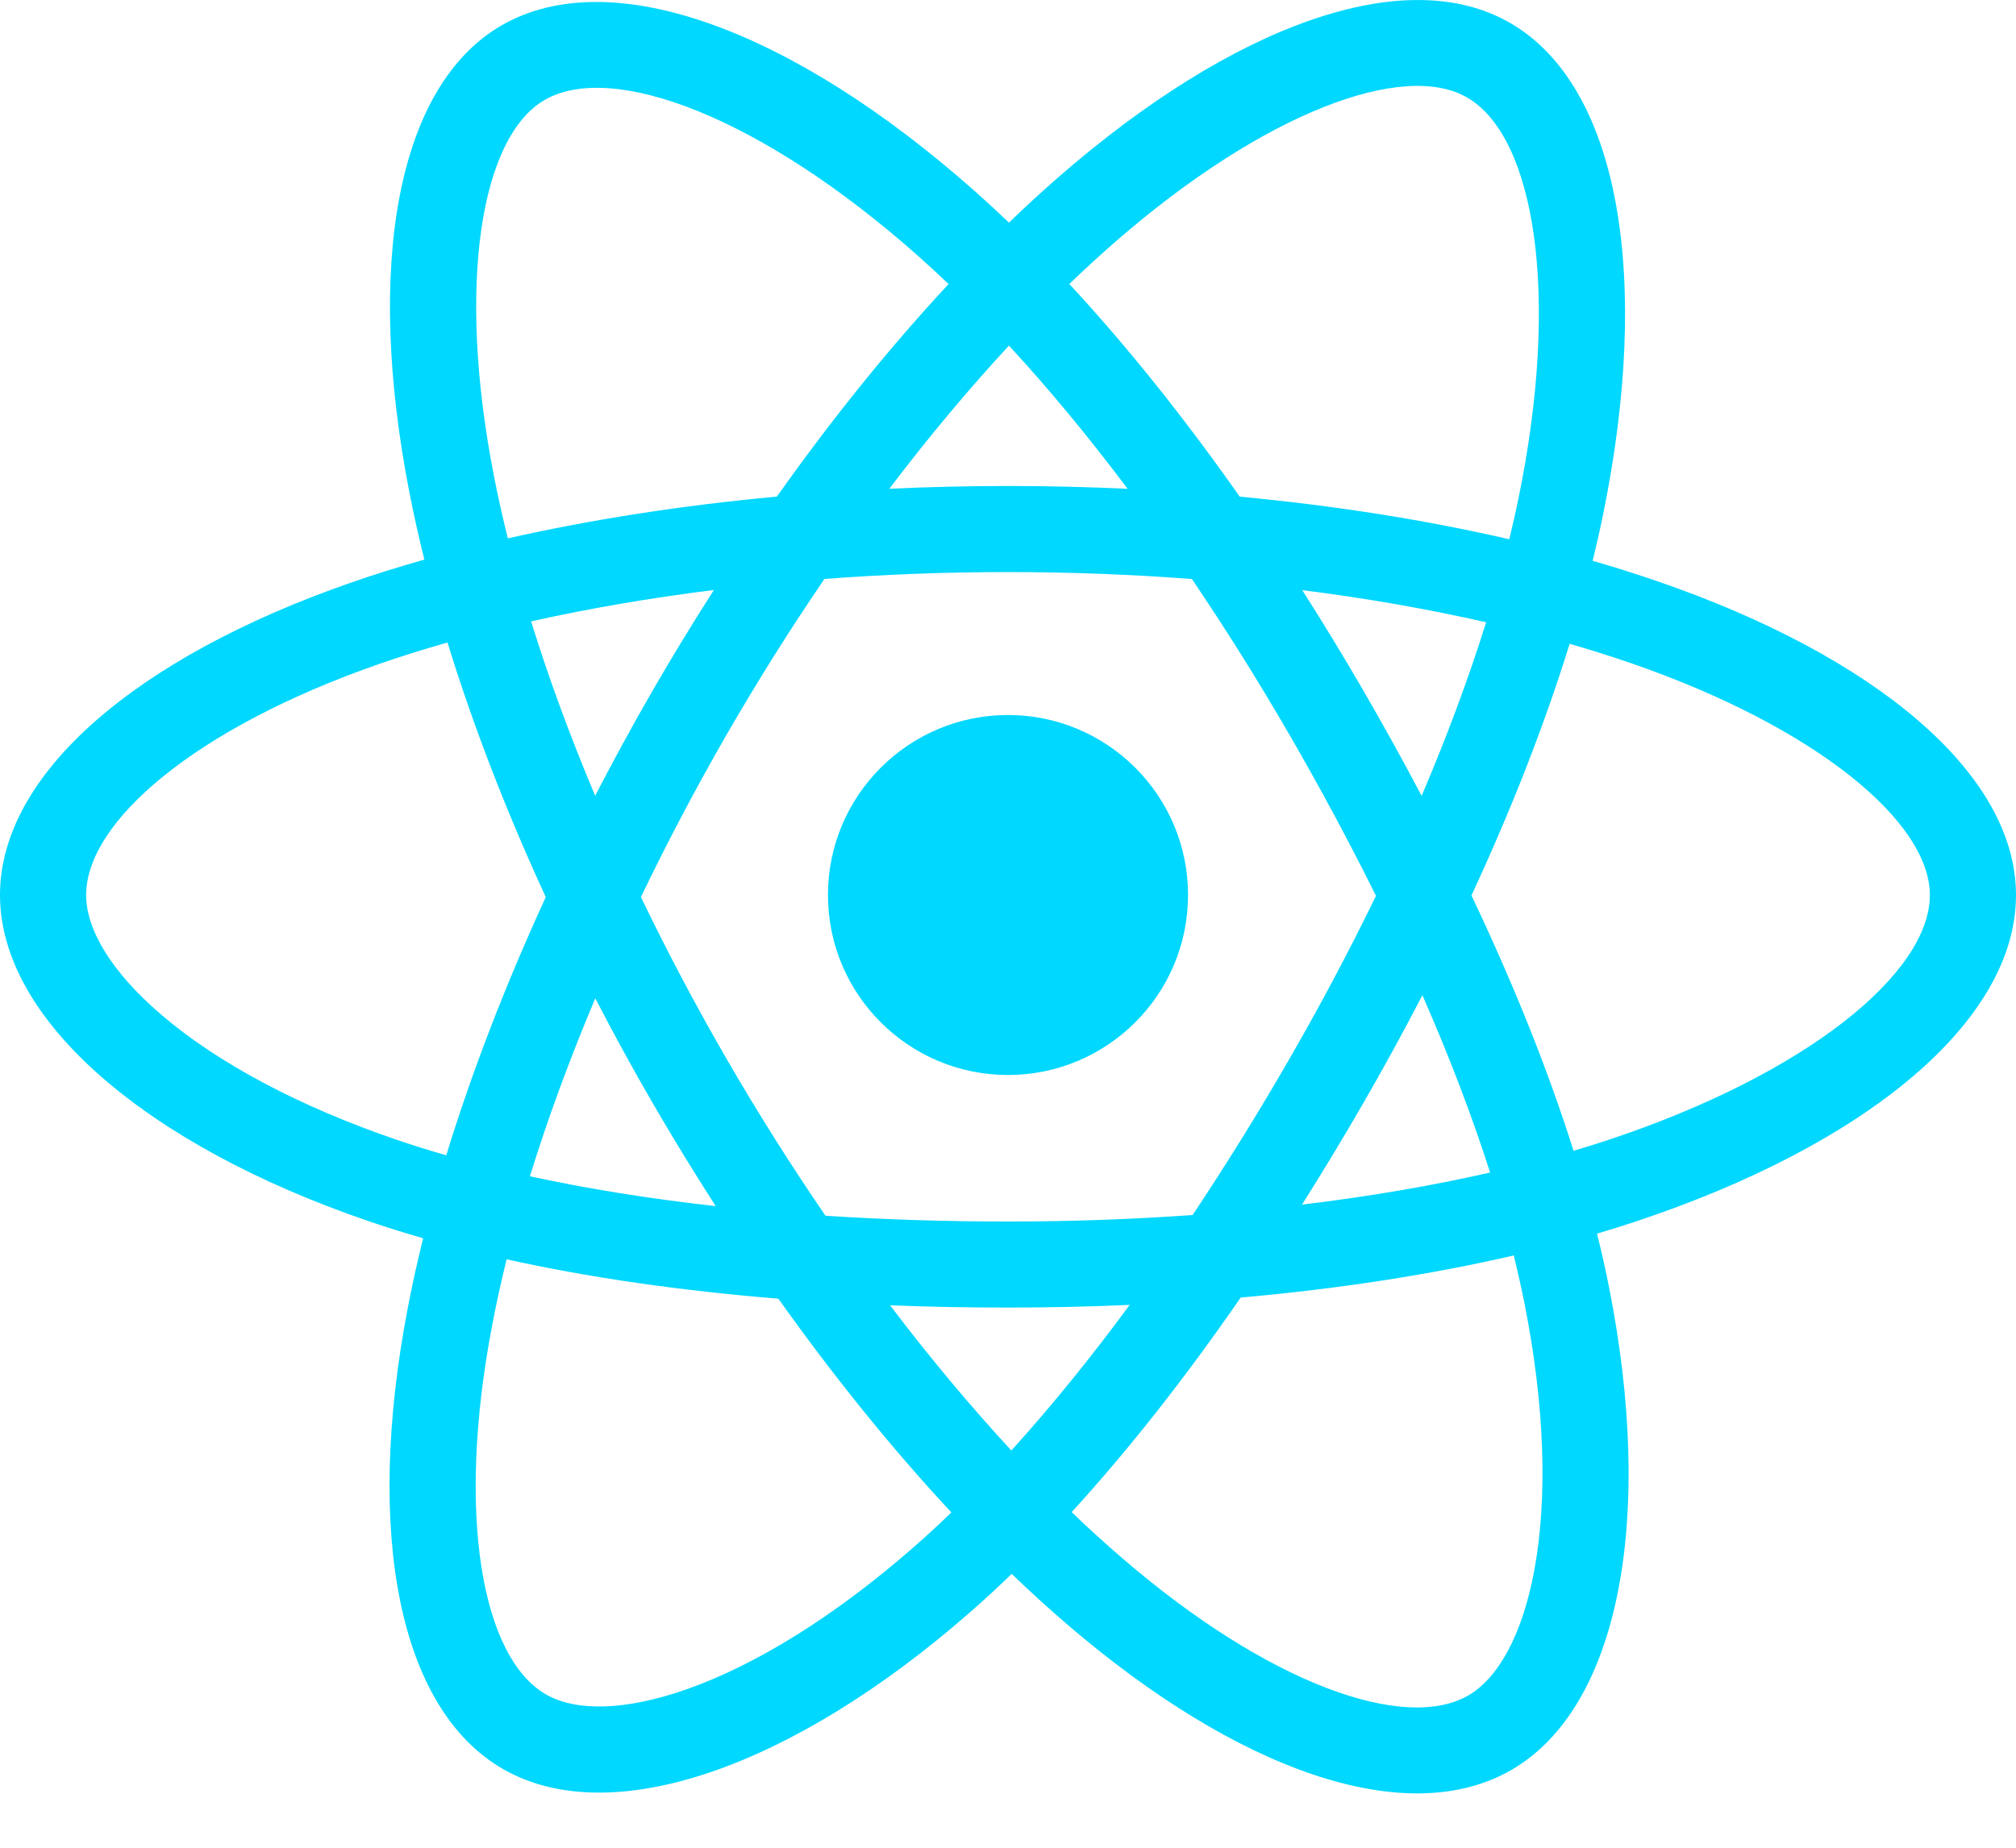 <svg width="36" height="33" viewBox="0 0 36 33" fill="none" xmlns="http://www.w3.org/2000/svg">
<path d="M29.599 10.382C29.216 10.25 28.83 10.128 28.44 10.016C28.506 9.749 28.566 9.485 28.619 9.226C29.497 4.968 28.923 1.537 26.964 0.408C25.086 -0.675 22.015 0.454 18.913 3.153C18.607 3.42 18.308 3.694 18.017 3.976C17.821 3.788 17.622 3.605 17.42 3.425C14.169 0.538 10.911 -0.678 8.954 0.455C7.078 1.541 6.522 4.766 7.312 8.801C7.39 9.201 7.479 9.599 7.578 9.994C7.117 10.125 6.672 10.264 6.246 10.413C2.434 11.742 0 13.824 0 15.985C0 18.216 2.613 20.453 6.583 21.81C6.905 21.92 7.229 22.021 7.556 22.115C7.45 22.54 7.356 22.969 7.274 23.4C6.521 27.365 7.109 30.514 8.98 31.593C10.913 32.708 14.157 31.562 17.315 28.801C17.571 28.577 17.822 28.346 18.066 28.109C18.382 28.414 18.707 28.71 19.04 28.997C22.099 31.63 25.121 32.693 26.99 31.61C28.921 30.493 29.549 27.11 28.734 22.995C28.67 22.672 28.598 22.352 28.518 22.032C28.746 21.965 28.97 21.896 29.188 21.823C33.315 20.456 36 18.245 36 15.985C36 13.816 33.487 11.72 29.599 10.382ZM28.704 20.364C28.507 20.429 28.305 20.492 28.099 20.553C27.644 19.11 27.029 17.577 26.276 15.992C26.994 14.445 27.586 12.931 28.029 11.498C28.397 11.605 28.754 11.717 29.099 11.835C32.43 12.982 34.462 14.678 34.462 15.985C34.462 17.376 32.267 19.183 28.704 20.364ZM27.226 23.293C27.586 25.113 27.637 26.758 27.398 28.045C27.184 29.201 26.753 29.971 26.22 30.28C25.085 30.936 22.659 30.083 20.043 27.831C19.733 27.564 19.431 27.289 19.137 27.006C20.152 25.896 21.166 24.607 22.155 23.174C23.895 23.02 25.54 22.767 27.031 22.422C27.104 22.719 27.169 23.009 27.226 23.293ZM12.273 30.166C11.165 30.558 10.282 30.569 9.748 30.261C8.613 29.606 8.141 27.078 8.785 23.687C8.861 23.286 8.949 22.887 9.047 22.491C10.522 22.818 12.154 23.052 13.899 23.194C14.895 24.595 15.938 25.884 16.989 27.012C16.766 27.228 16.537 27.438 16.303 27.643C14.906 28.864 13.507 29.73 12.273 30.166ZM7.08 20.355C5.325 19.755 3.875 18.975 2.882 18.124C1.989 17.36 1.538 16.601 1.538 15.985C1.538 14.674 3.492 13.002 6.752 11.865C7.147 11.727 7.561 11.597 7.991 11.475C8.442 12.941 9.032 14.473 9.746 16.022C9.023 17.594 8.424 19.151 7.969 20.633C7.671 20.548 7.374 20.455 7.08 20.355ZM8.821 8.506C8.145 5.048 8.594 2.44 9.725 1.786C10.929 1.088 13.592 2.082 16.399 4.575C16.582 4.738 16.762 4.904 16.939 5.073C15.893 6.197 14.86 7.475 13.873 8.869C12.179 9.026 10.559 9.278 9.069 9.615C8.977 9.248 8.894 8.878 8.821 8.506ZM24.35 12.341C23.998 11.733 23.633 11.133 23.255 10.54C24.404 10.685 25.504 10.878 26.538 11.114C26.227 12.108 25.841 13.148 25.386 14.214C25.053 13.583 24.708 12.958 24.35 12.341ZM18.017 6.173C18.727 6.941 19.437 7.799 20.136 8.73C18.718 8.663 17.298 8.663 15.881 8.729C16.58 7.807 17.297 6.95 18.017 6.173ZM11.644 12.351C11.291 12.964 10.952 13.584 10.628 14.213C10.18 13.15 9.797 12.106 9.484 11.098C10.511 10.868 11.606 10.68 12.748 10.537C12.366 11.133 11.998 11.738 11.644 12.351ZM12.78 21.541C11.601 21.409 10.489 21.231 9.463 21.008C9.78 19.981 10.172 18.915 10.63 17.829C10.955 18.458 11.295 19.079 11.65 19.692C12.015 20.322 12.393 20.939 12.78 21.541ZM18.06 25.905C17.331 25.118 16.604 24.248 15.894 23.312C16.583 23.34 17.286 23.353 18 23.353C18.734 23.353 19.459 23.337 20.173 23.305C19.472 24.258 18.764 25.129 18.06 25.905ZM25.4 17.774C25.881 18.871 26.287 19.932 26.609 20.941C25.565 21.179 24.438 21.371 23.251 21.514C23.631 20.91 24 20.3 24.356 19.682C24.718 19.054 25.066 18.418 25.4 17.774ZM23.024 18.913C22.479 19.861 21.902 20.79 21.297 21.7C20.2 21.778 19.1 21.816 18 21.816C16.88 21.816 15.79 21.781 14.741 21.713C14.119 20.805 13.532 19.874 12.981 18.922C12.432 17.975 11.92 17.007 11.445 16.021C11.919 15.035 12.43 14.067 12.976 13.119L12.976 13.119C13.523 12.171 14.105 11.244 14.722 10.34C15.793 10.259 16.89 10.217 18 10.217C19.114 10.217 20.214 10.26 21.284 10.341C21.895 11.244 22.473 12.168 23.019 13.111C23.567 14.057 24.085 15.02 24.571 15.999C24.09 16.989 23.574 17.961 23.024 18.913ZM26.196 1.74C27.402 2.435 27.871 5.239 27.113 8.915C27.065 9.15 27.011 9.389 26.951 9.631C25.458 9.286 23.836 9.03 22.138 8.87C21.149 7.462 20.124 6.181 19.095 5.072C19.364 4.813 19.64 4.559 19.923 4.313C22.581 2 25.065 1.087 26.196 1.74ZM18 12.77C19.775 12.77 21.215 14.209 21.215 15.985C21.215 17.76 19.775 19.199 18 19.199C16.225 19.199 14.785 17.76 14.785 15.985C14.785 14.209 16.225 12.77 18 12.77Z" fill="#00D8FF"/>
</svg>
